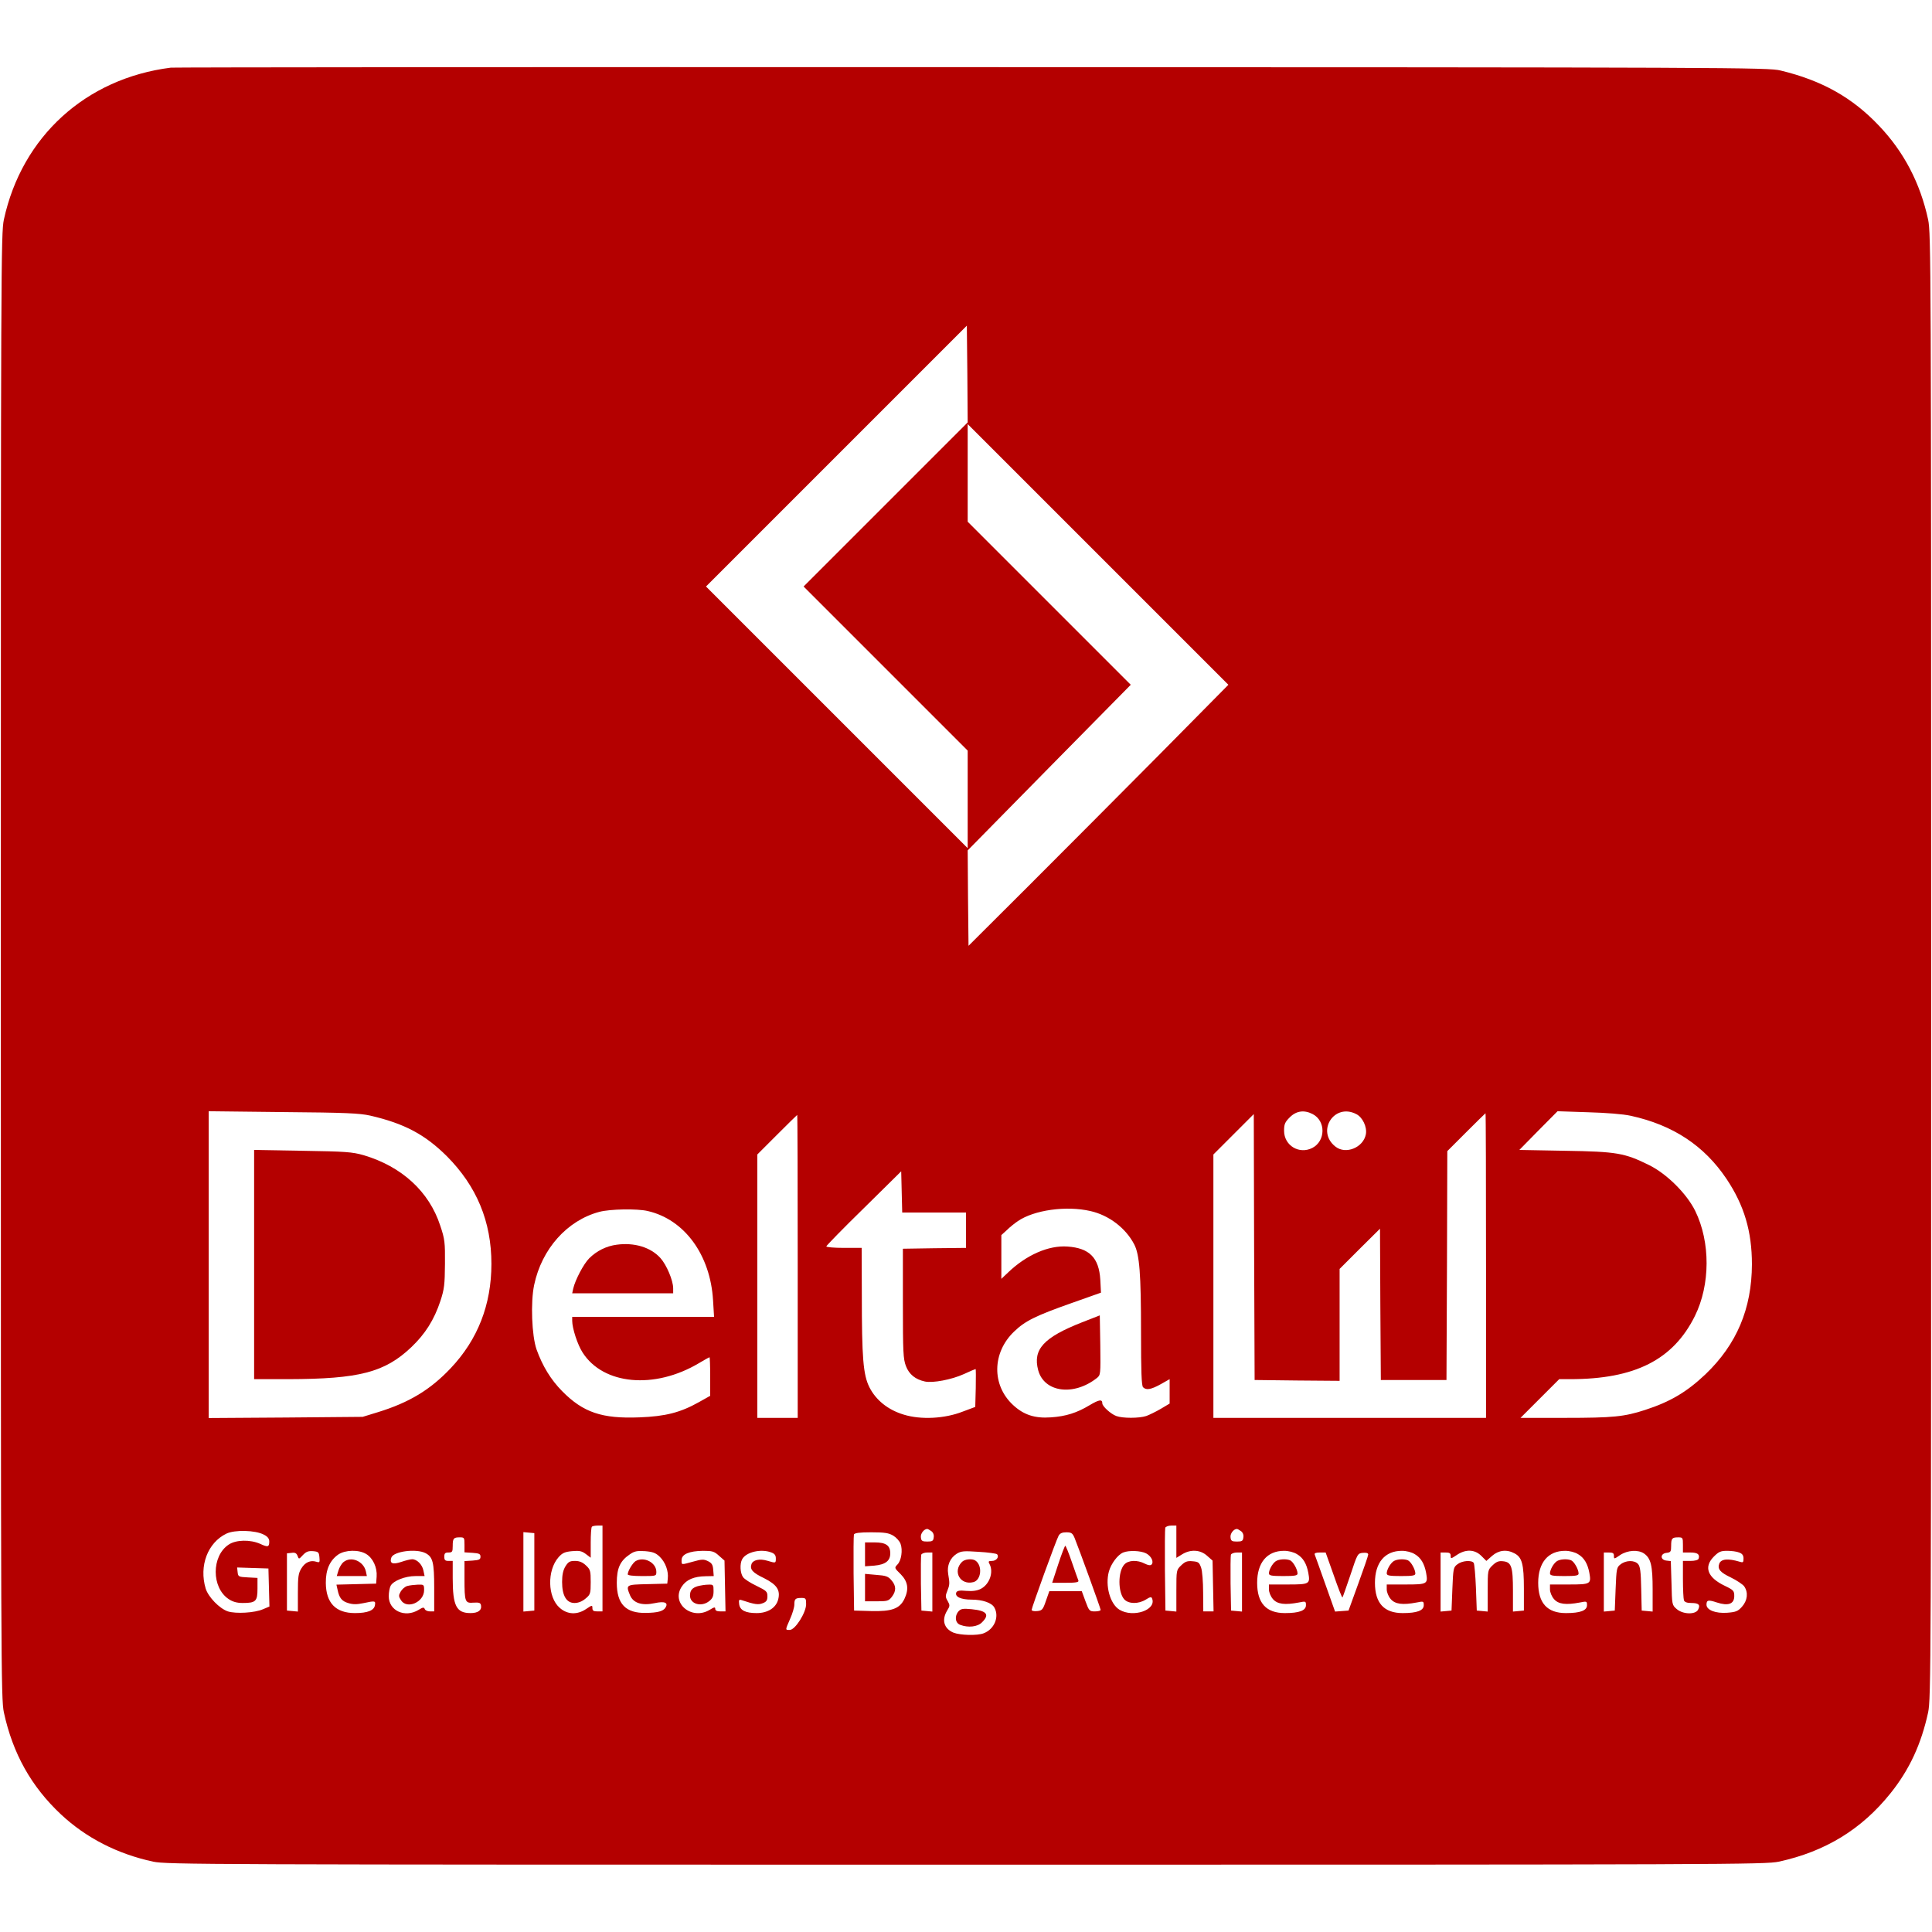 <?xml version="1.0" standalone="no"?>
<!DOCTYPE svg PUBLIC "-//W3C//DTD SVG 20010904//EN"
 "http://www.w3.org/TR/2001/REC-SVG-20010904/DTD/svg10.dtd">
<svg version="1.0" xmlns="http://www.w3.org/2000/svg"
 width="400pt" height="400pt" viewBox="0 0 1148 1069"
 preserveAspectRatio="xMidYMid meet">

<g transform="translate(0,1069) scale(0.1,-0.1)"
fill="#b40000" stroke="none">
<path d="M1015 10683 c-506 -64 -885 -410 -992 -903 -17 -82 -18 -265 -18
-4435 0 -4170 1 -4353 18 -4435 53 -245 163 -441 339 -606 150 -140 335 -235
548 -281 82 -17 278 -18 4830 -18 4552 0 4748 1 4830 18 276 60 492 192 664
407 112 140 182 291 223 480 17 82 18 265 18 4435 0 4170 -1 4353 -18 4435
-47 217 -144 403 -292 558 -158 167 -339 269 -585 328 -72 18 -270 19 -4805
20 -2601 1 -4743 -1 -4760 -3z m4248 -2595 l-488 -488 488 -488 487 -487 0
-290 0 -290 -777 777 -778 778 775 775 775 775 3 -287 2 -288 -487 -487z
m1615 -1498 c-232 -234 -579 -582 -772 -775 l-351 -350 -3 284 -2 283 484 492
485 492 -485 485 -484 484 0 290 0 290 775 -775 774 -774 -421 -426z m-4678
-2134 c203 -47 325 -112 455 -241 178 -179 265 -389 265 -640 0 -242 -81 -450
-242 -620 -121 -128 -246 -204 -435 -262 l-88 -27 -457 -4 -458 -3 0 911 0
912 443 -5 c371 -3 454 -7 517 -21z m5600 9 c79 -41 77 -160 -2 -201 -78 -40
-168 14 -168 102 0 39 5 51 34 80 39 39 86 45 136 19z m259 0 c38 -19 65 -77
57 -120 -15 -79 -120 -122 -181 -73 -116 91 -7 261 124 193z m1631 -10 c251
-55 436 -177 569 -375 105 -157 151 -312 151 -508 -1 -263 -90 -475 -276 -653
-111 -105 -208 -163 -359 -212 -123 -40 -189 -47 -475 -47 l-265 0 115 115
115 115 65 0 c385 0 612 115 741 375 92 186 93 439 2 625 -51 103 -169 220
-274 272 -146 72 -191 80 -498 85 l-273 5 113 115 114 115 180 -6 c108 -3 210
-11 255 -21z m-860 -890 l0 -905 -810 0 -810 0 0 783 0 782 120 120 120 120 2
-790 3 -790 253 -3 252 -2 0 332 0 333 120 120 120 119 2 -449 3 -450 195 0
195 0 3 680 2 680 112 112 c62 62 114 113 115 113 2 0 3 -407 3 -905z m-4090
-5 l0 -900 -120 0 -120 0 0 782 0 783 117 117 c65 65 119 118 120 118 2 0 3
-405 3 -900z m810 320 l190 0 0 -105 0 -105 -187 -2 -188 -3 0 -325 c0 -290 2
-330 18 -372 19 -50 57 -80 113 -92 47 -10 158 11 231 44 36 17 68 30 70 30 2
0 2 -51 1 -112 l-3 -113 -75 -28 c-107 -42 -248 -49 -349 -18 -94 28 -166 86
-205 163 -37 74 -45 174 -45 551 l-1 277 -105 0 c-58 0 -105 4 -105 9 0 4 100
107 223 227 l222 219 3 -123 3 -122 189 0z m929 9 c111 -25 211 -102 261 -199
31 -61 40 -172 40 -525 0 -228 3 -314 12 -323 19 -19 47 -14 105 18 l53 30 0
-73 0 -72 -52 -31 c-29 -17 -68 -36 -87 -43 -43 -14 -141 -14 -178 0 -33 12
-83 58 -83 75 0 26 -19 23 -76 -11 -75 -45 -140 -66 -230 -72 -95 -7 -162 15
-225 74 -127 118 -124 311 7 436 65 63 129 94 338 168 l178 63 -4 77 c-8 131
-65 188 -195 197 -113 8 -245 -50 -355 -156 l-38 -36 0 130 0 130 33 30 c17
17 47 41 65 53 96 66 287 93 431 60z m-2630 0 c218 -50 372 -260 388 -531 l6
-98 -421 0 -422 0 0 -23 c0 -45 32 -143 62 -189 123 -192 427 -220 691 -63 32
19 60 35 63 35 2 0 4 -52 4 -115 l0 -114 -66 -37 c-112 -63 -200 -85 -354 -91
-223 -9 -335 29 -460 156 -67 68 -116 148 -152 248 -28 81 -36 279 -14 383 45
214 196 383 387 434 63 17 225 20 288 5z m-269 -2124 l0 -255 -30 0 c-23 0
-30 4 -30 20 0 18 -2 18 -36 -5 -54 -37 -113 -34 -158 6 -73 63 -76 223 -7
301 22 25 37 32 80 36 43 4 58 1 82 -17 l29 -22 0 89 c0 49 3 92 7 95 3 4 19
7 35 7 l28 0 0 -255z m3410 159 l0 -96 34 21 c50 31 108 28 148 -8 l33 -29 3
-151 3 -151 -30 0 -31 0 -1 113 c0 61 -5 128 -12 147 -11 31 -16 35 -51 38
-31 3 -44 -2 -67 -24 -29 -28 -29 -28 -29 -152 l0 -123 -32 3 -33 3 -3 240
c-1 132 0 245 2 252 3 7 19 13 36 13 l30 0 0 -96z m-1456 63 c11 -8 17 -23 14
-38 -2 -20 -8 -24 -38 -24 -30 0 -36 4 -38 24 -4 22 18 51 38 51 3 0 14 -6 24
-13z m1840 0 c11 -8 17 -23 14 -38 -2 -20 -8 -24 -38 -24 -30 0 -36 4 -38 24
-4 22 18 51 38 51 3 0 14 -6 24 -13z m-5806 -21 c22 -11 32 -24 32 -40 0 -34
-8 -36 -53 -15 -60 27 -145 25 -188 -4 -103 -68 -103 -256 0 -324 24 -16 49
-23 83 -23 78 0 88 10 88 85 l0 64 -57 3 c-55 3 -58 4 -61 31 l-3 28 93 -3 93
-3 3 -113 3 -113 -38 -16 c-50 -22 -161 -28 -209 -13 -50 17 -116 85 -132 136
-40 135 12 272 123 326 50 24 172 21 223 -6z m1607 -221 l0 -230 -32 -3 -33
-3 0 236 0 236 33 -3 32 -3 0 -230z m2133 215 c18 -11 37 -32 43 -48 14 -37 5
-101 -19 -124 -18 -19 -18 -20 20 -57 43 -44 50 -88 22 -147 -28 -58 -75 -75
-197 -72 l-102 3 -3 220 c-1 121 0 225 2 232 4 9 33 13 103 13 80 0 104 -4
131 -20z m1077 -13 c25 -61 155 -419 155 -428 0 -5 -15 -9 -34 -9 -32 0 -35 3
-56 60 l-22 60 -97 0 -96 0 -20 -57 c-18 -53 -23 -58 -52 -61 -18 -2 -33 1
-33 7 0 13 145 413 160 440 8 15 21 21 46 21 30 0 37 -5 49 -33z m-3625 -41
l0 -45 48 -3 c39 -3 47 -6 47 -23 0 -17 -8 -20 -47 -23 l-48 -3 0 -102 c0
-142 3 -149 54 -145 33 2 41 -1 44 -15 6 -30 -17 -47 -62 -47 -84 0 -106 42
-106 208 l0 102 -25 0 c-20 0 -25 5 -25 25 0 20 5 25 25 25 22 0 25 4 25 38 0
46 5 52 42 52 27 0 28 -2 28 -44z m7240 -1 l0 -45 44 0 c43 0 58 -11 49 -37
-3 -8 -22 -13 -49 -13 l-44 0 0 -109 c0 -60 3 -116 6 -125 4 -11 19 -16 44
-16 44 0 55 -11 40 -40 -16 -30 -90 -28 -127 4 -28 24 -28 26 -31 155 l-4 130
-26 3 c-38 4 -38 42 1 46 24 3 27 7 27 41 0 45 5 51 42 51 27 0 28 -2 28 -45z
m-8102 -73 c3 -31 1 -33 -18 -27 -35 11 -67 -3 -89 -39 -18 -29 -21 -49 -21
-145 l0 -112 -32 3 -33 3 0 170 0 170 28 3 c20 3 29 -2 35 -18 8 -21 8 -21 32
5 19 20 32 25 60 23 32 -3 35 -6 38 -36z m278 19 c40 -24 66 -80 62 -134 l-3
-42 -118 -3 -118 -3 7 -31 c10 -49 26 -68 65 -79 26 -8 50 -8 88 0 70 15 73
14 69 -11 -4 -32 -43 -48 -119 -48 -114 0 -172 60 -173 179 -1 79 24 134 74
169 42 28 122 30 166 3z m353 5 c43 -23 51 -54 51 -206 l0 -140 -25 0 c-14 0
-28 6 -31 14 -5 12 -11 11 -37 -5 -81 -49 -177 -5 -177 81 0 23 5 50 11 62 16
30 86 58 148 58 l54 0 -7 33 c-7 35 -38 67 -67 67 -10 0 -39 -7 -65 -16 -51
-17 -70 -9 -59 25 12 38 148 56 204 27z m1391 -21 c34 -33 53 -85 48 -130 l-3
-30 -117 -3 c-130 -3 -130 -3 -104 -67 20 -46 71 -62 146 -46 60 13 83 3 64
-27 -14 -21 -45 -30 -117 -31 -119 -2 -172 53 -172 179 0 87 20 130 76 168 28
20 44 23 92 20 46 -4 63 -10 87 -33z m352 6 l33 -29 3 -151 3 -151 -30 0 c-21
0 -31 5 -31 15 0 12 -6 11 -32 -5 -108 -66 -234 40 -166 139 27 40 72 59 141
60 l48 1 -3 37 c-2 30 -9 41 -32 52 -25 12 -37 11 -87 -3 -73 -20 -69 -21 -69
9 0 35 46 54 127 55 55 0 67 -3 95 -29z m312 19 c19 -7 26 -17 26 -35 0 -29 0
-29 -50 -14 -47 14 -87 5 -95 -21 -10 -31 7 -50 76 -83 75 -38 97 -70 83 -126
-13 -50 -62 -81 -128 -81 -67 0 -100 17 -104 54 -3 24 -1 28 15 23 78 -26 99
-29 126 -18 21 8 27 17 27 41 0 28 -6 33 -65 62 -36 17 -72 40 -80 52 -17 24
-20 79 -5 106 23 43 113 64 174 40z m1340 -10 c15 -15 -3 -40 -29 -40 -22 0
-24 -3 -15 -19 25 -48 0 -120 -52 -147 -22 -11 -48 -15 -86 -12 -41 4 -55 1
-60 -10 -9 -25 28 -42 90 -42 67 0 122 -19 137 -48 30 -55 -1 -128 -64 -152
-38 -15 -140 -12 -180 4 -56 24 -71 75 -37 131 17 27 17 32 3 57 -14 23 -14
31 -2 60 14 36 15 43 5 101 -8 49 11 94 50 119 27 17 43 18 131 12 55 -3 104
-10 109 -14z m886 5 c31 -16 48 -51 32 -67 -6 -6 -20 -4 -40 6 -44 23 -97 21
-121 -5 -39 -42 -39 -166 0 -208 26 -27 83 -28 127 -1 27 17 34 18 38 6 26
-68 -113 -115 -194 -66 -56 34 -86 143 -63 227 13 47 53 100 85 113 34 14 105
11 136 -5z m897 -5 c36 -21 57 -57 67 -111 12 -66 7 -69 -120 -69 l-114 0 0
-29 c0 -17 10 -42 24 -58 26 -30 70 -36 154 -20 40 8 42 8 42 -16 0 -32 -40
-47 -125 -47 -111 0 -165 59 -165 180 0 120 59 190 160 190 27 0 58 -8 77 -20z
m700 0 c36 -21 57 -57 67 -111 12 -66 7 -69 -120 -69 l-114 0 0 -29 c0 -17 10
-42 24 -58 26 -30 70 -36 154 -20 40 8 42 8 42 -16 0 -32 -40 -47 -125 -47
-111 0 -165 59 -165 180 0 120 59 190 160 190 27 0 58 -8 77 -20z m395 -10
l30 -30 34 30 c39 34 87 40 133 15 45 -23 56 -64 56 -210 l0 -130 -32 -3 -33
-3 0 123 c0 145 -9 171 -59 176 -26 3 -40 -3 -62 -24 -29 -28 -29 -28 -29
-152 l0 -123 -32 3 -33 3 -5 135 c-3 74 -9 141 -13 148 -12 18 -69 14 -97 -8
-24 -18 -25 -25 -30 -147 l-5 -128 -32 -3 -33 -3 0 175 0 176 30 0 c23 0 30
-4 30 -20 0 -18 2 -18 36 5 53 36 107 34 146 -5z m575 10 c36 -21 57 -57 67
-111 12 -66 7 -69 -120 -69 l-114 0 0 -29 c0 -17 10 -42 24 -58 26 -30 70 -36
154 -20 40 8 42 8 42 -16 0 -32 -40 -47 -125 -47 -111 0 -165 59 -165 180 0
120 59 190 160 190 27 0 58 -8 77 -20z m392 4 c41 -29 51 -72 51 -214 l0 -131
-32 3 -33 3 -3 130 c-2 102 -6 133 -19 147 -21 23 -71 23 -103 -2 -24 -18 -25
-25 -30 -147 l-5 -128 -32 -3 -33 -3 0 175 0 176 30 0 c24 0 30 -4 30 -20 0
-20 1 -20 37 5 44 29 107 33 142 9z m565 6 c19 -7 26 -17 26 -36 0 -23 -3 -25
-22 -19 -70 21 -111 17 -122 -11 -12 -32 5 -52 68 -82 35 -17 71 -41 80 -53
25 -36 20 -84 -13 -121 -24 -27 -36 -32 -88 -36 -69 -5 -123 16 -123 48 0 28
11 30 62 13 67 -22 103 -9 103 38 0 31 -4 36 -56 61 -103 49 -127 112 -65 174
29 29 41 34 79 34 25 0 57 -4 71 -10z m-4794 -176 l0 -175 -32 3 -33 3 -3 160
c-1 87 0 165 2 172 3 7 19 13 36 13 l30 0 0 -176z m1840 0 l0 -175 -32 3 -33
3 -3 160 c-1 87 0 165 2 172 3 7 19 13 36 13 l30 0 0 -176z m545 41 c26 -75
49 -134 52 -132 2 2 23 62 47 133 42 127 43 129 74 132 21 2 32 -1 32 -10 0
-7 -27 -85 -59 -173 l-58 -160 -40 -3 -40 -3 -58 163 c-32 90 -60 169 -63 176
-3 8 7 12 31 12 l34 0 48 -135z m-3135 -172 c0 -50 -65 -153 -97 -153 -28 0
-28 -3 2 66 14 31 25 69 25 84 0 34 6 40 42 40 26 0 28 -3 28 -37z"/>
<path d="M1510 3571 l0 -681 203 0 c421 1 573 40 731 190 83 79 136 163 173
275 23 70 26 97 27 220 1 128 -1 147 -28 227 -66 203 -229 352 -456 419 -67
19 -106 22 -362 26 l-288 5 0 -681z"/>
<path d="M6430 3228 c-229 -90 -294 -161 -261 -285 36 -132 211 -155 349 -46
22 18 22 22 20 195 l-3 177 -105 -41z"/>
<path d="M3665 3689 c-62 -8 -120 -37 -164 -81 -33 -33 -83 -128 -95 -180 l-6
-28 300 0 300 0 0 30 c0 46 -39 139 -76 180 -58 64 -155 93 -259 79z"/>
<path d="M3360 1778 c-14 -23 -20 -51 -20 -93 0 -82 26 -125 74 -125 22 0 45
9 65 26 29 24 31 30 31 98 0 66 -2 75 -28 99 -20 19 -39 27 -65 27 -31 0 -40
-5 -57 -32z"/>
<path d="M5140 1849 l0 -71 55 4 c66 6 95 28 95 73 0 47 -26 65 -93 65 l-57 0
0 -71z"/>
<path d="M5140 1651 l0 -81 69 0 c63 0 71 2 90 26 27 35 27 66 -2 99 -19 23
-33 28 -90 32 l-67 6 0 -82z"/>
<path d="M6288 1790 l-36 -110 80 0 c60 0 79 3 76 13 -3 6 -20 56 -39 110 -18
53 -36 97 -39 97 -3 0 -22 -49 -42 -110z"/>
<path d="M2041 1803 c-12 -10 -25 -33 -30 -50 l-10 -33 90 0 89 0 -6 28 c-14
61 -88 92 -133 55z"/>
<path d="M2420 1661 c-14 -4 -31 -19 -39 -33 -13 -23 -13 -29 2 -52 36 -55
137 -11 137 60 0 33 -1 34 -37 33 -21 -1 -49 -4 -63 -8z"/>
<path d="M3777 1809 c-17 -10 -47 -59 -47 -79 0 -6 32 -10 85 -10 84 0 85 0
85 25 0 55 -73 93 -123 64z"/>
<path d="M4146 1660 c-33 -10 -46 -25 -46 -56 0 -50 67 -70 114 -33 20 16 26
29 26 60 0 38 -1 39 -32 38 -18 0 -46 -5 -62 -9z"/>
<path d="M5716 1804 c-57 -57 -10 -140 68 -120 47 12 55 99 12 128 -19 13 -64
9 -80 -8z"/>
<path d="M5696 1511 c-25 -28 -21 -70 10 -81 47 -18 103 -12 129 15 47 46 29
69 -61 78 -51 5 -64 3 -78 -12z"/>
<path d="M7579 1807 c-20 -15 -39 -51 -39 -71 0 -13 15 -16 85 -16 70 0 85 3
85 15 0 25 -27 72 -45 79 -26 10 -69 6 -86 -7z"/>
<path d="M8279 1807 c-20 -15 -39 -51 -39 -71 0 -13 15 -16 85 -16 70 0 85 3
85 15 0 25 -27 72 -45 79 -26 10 -69 6 -86 -7z"/>
<path d="M9249 1807 c-20 -15 -39 -51 -39 -71 0 -13 15 -16 85 -16 70 0 85 3
85 15 0 25 -27 72 -45 79 -26 10 -69 6 -86 -7z"/>
</g>
</svg>
